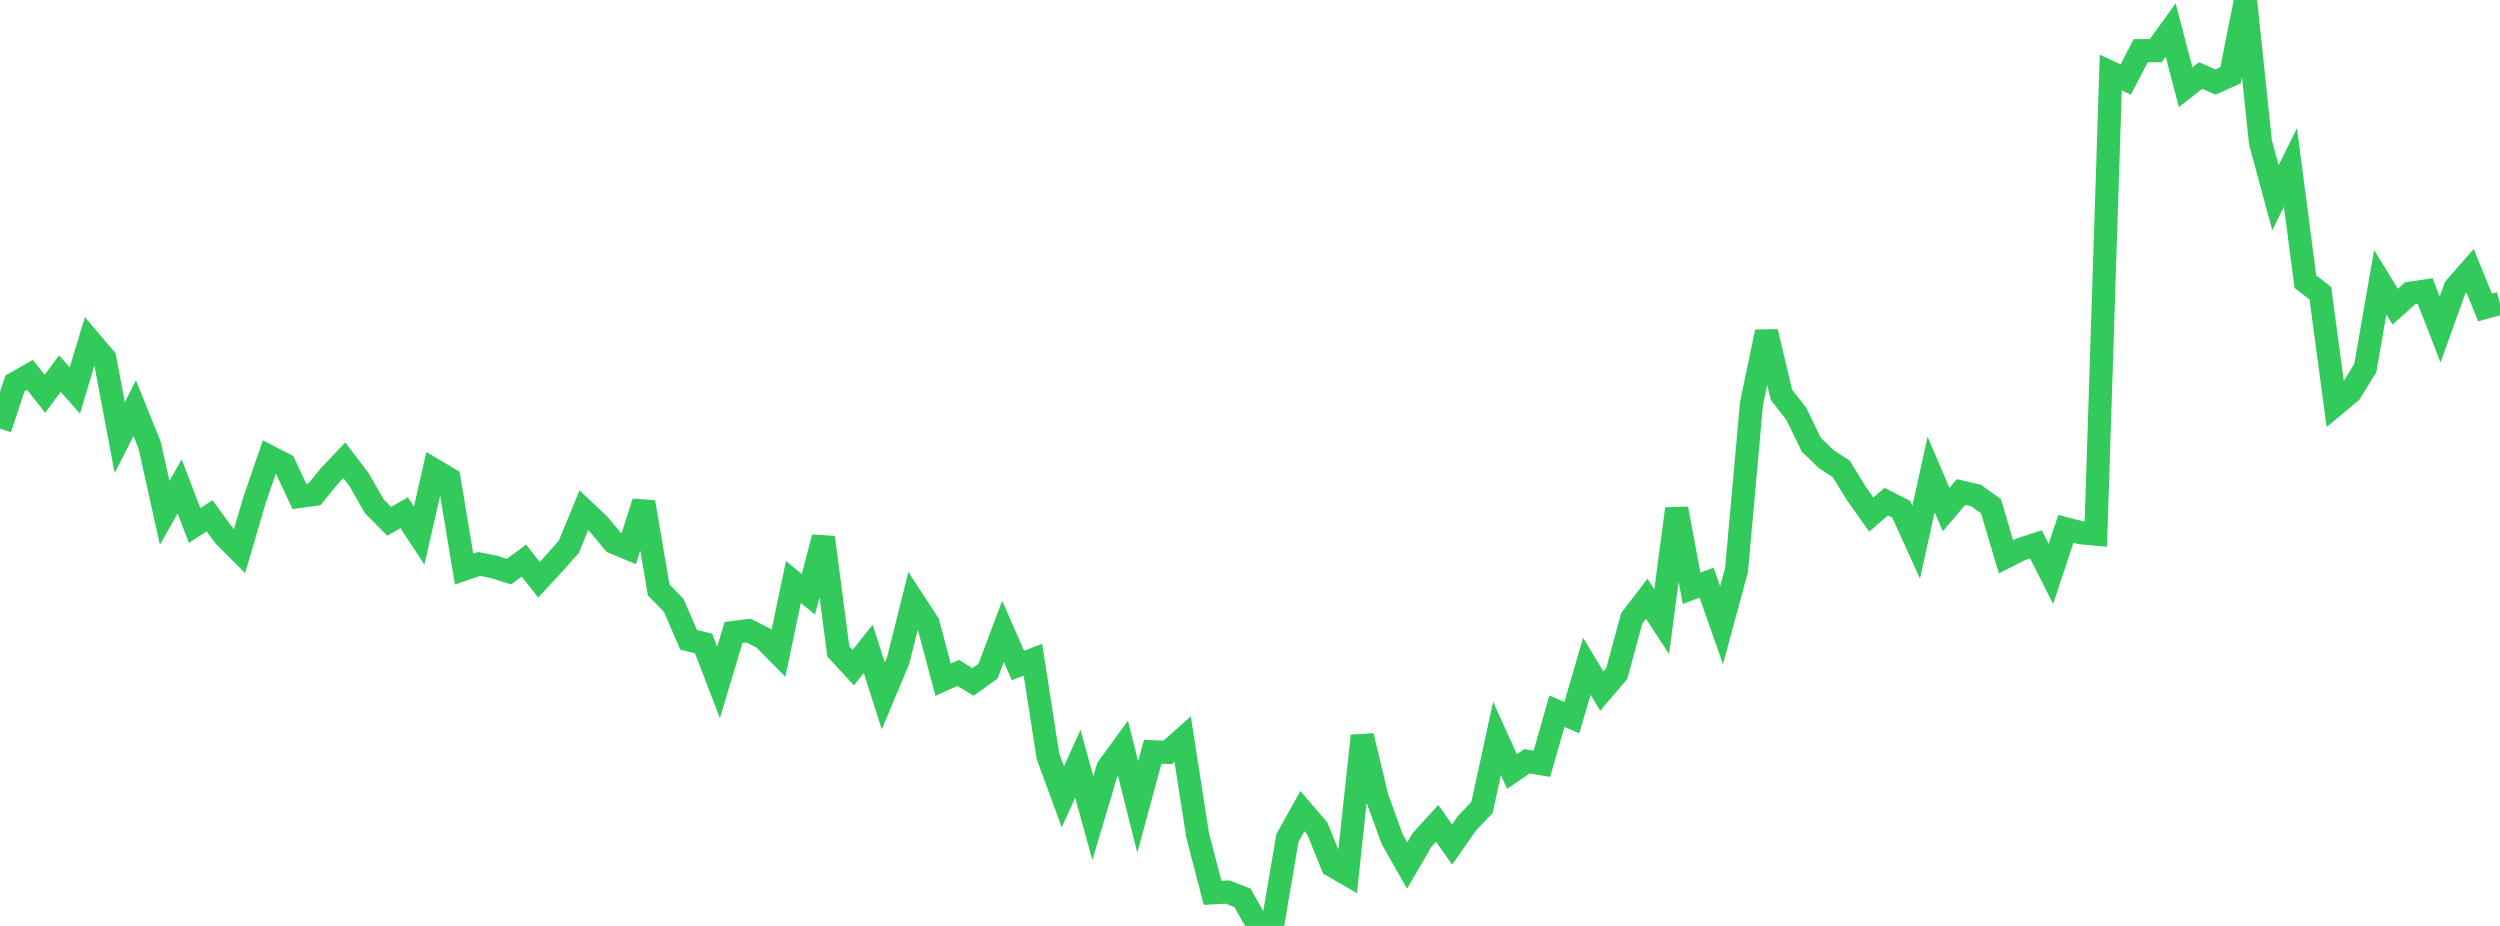 <?xml version="1.0" standalone="no"?>
<!DOCTYPE svg PUBLIC "-//W3C//DTD SVG 1.1//EN" "http://www.w3.org/Graphics/SVG/1.1/DTD/svg11.dtd">

<svg width="135" height="50" viewBox="0 0 135 50" preserveAspectRatio="none" 
  xmlns="http://www.w3.org/2000/svg"
  xmlns:xlink="http://www.w3.org/1999/xlink">


<polyline points="0.0, 23.142 0.808, 20.702 1.617, 20.24 2.425, 21.264 3.234, 20.18 4.042, 21.085 4.85, 18.401 5.659, 19.348 6.467, 23.628 7.275, 22.043 8.084, 24.047 8.892, 27.695 9.701, 26.265 10.509, 28.374 11.317, 27.856 12.126, 28.954 12.934, 29.764 13.743, 27.003 14.551, 24.663 15.359, 25.08 16.168, 26.811 16.976, 26.697 17.784, 25.706 18.593, 24.853 19.401, 25.918 20.21, 27.336 21.018, 28.15 21.826, 27.688 22.635, 28.923 23.443, 25.383 24.251, 25.861 25.06, 30.734 25.868, 30.454 26.677, 30.615 27.485, 30.866 28.293, 30.272 29.102, 31.306 29.91, 30.436 30.719, 29.521 31.527, 27.554 32.335, 28.321 33.144, 29.291 33.952, 29.627 34.76, 27.114 35.569, 31.856 36.377, 32.683 37.186, 34.551 37.994, 34.749 38.802, 36.849 39.611, 34.154 40.419, 34.053 41.228, 34.459 42.036, 35.28 42.844, 31.43 43.653, 32.09 44.461, 29.019 45.269, 35.175 46.078, 36.051 46.886, 35.036 47.695, 37.581 48.503, 35.654 49.311, 32.427 50.12, 33.668 50.928, 36.705 51.737, 36.338 52.545, 36.824 53.353, 36.243 54.162, 34.095 54.97, 35.934 55.778, 35.624 56.587, 40.822 57.395, 43.029 58.204, 41.242 59.012, 44.177 59.82, 41.476 60.629, 40.361 61.437, 43.575 62.246, 40.597 63.054, 40.629 63.862, 39.911 64.671, 45.101 65.479, 48.211 66.287, 48.168 67.096, 48.487 67.904, 49.916 68.713, 50.0 69.521, 45.255 70.329, 43.8 71.138, 44.743 71.946, 46.743 72.754, 47.209 73.563, 39.736 74.371, 43.102 75.18, 45.32 75.988, 46.738 76.796, 45.349 77.605, 44.463 78.413, 45.603 79.222, 44.45 80.03, 43.594 80.838, 39.874 81.647, 41.662 82.455, 41.109 83.263, 41.244 84.072, 38.411 84.88, 38.752 85.689, 35.979 86.497, 37.316 87.305, 36.372 88.114, 33.387 88.922, 32.333 89.731, 33.569 90.539, 27.471 91.347, 31.768 92.156, 31.461 92.964, 33.763 93.772, 30.786 94.581, 21.786 95.389, 17.918 96.198, 21.318 97.006, 22.358 97.814, 24.02 98.623, 24.798 99.431, 25.324 100.24, 26.643 101.048, 27.787 101.856, 27.089 102.665, 27.501 103.473, 29.283 104.281, 25.622 105.09, 27.516 105.898, 26.569 106.707, 26.757 107.515, 27.34 108.323, 30.068 109.132, 29.657 109.94, 29.393 110.749, 30.993 111.557, 28.555 112.365, 28.766 113.174, 28.842 113.982, 3.918 114.79, 4.294 115.599, 2.737 116.407, 2.739 117.216, 1.62 118.024, 4.707 118.832, 4.08 119.641, 4.431 120.449, 4.065 121.257, 0.0 122.066, 7.693 122.874, 10.676 123.683, 9.04 124.491, 15.212 125.299, 15.835 126.108, 21.856 126.916, 21.183 127.725, 19.878 128.533, 15.24 129.341, 16.561 130.15, 15.834 130.958, 15.714 131.766, 17.791 132.575, 15.542 133.383, 14.617 134.192, 16.601 135.0, 16.38" fill="none" stroke="#32ca5b" stroke-width="1.25"/>

</svg>